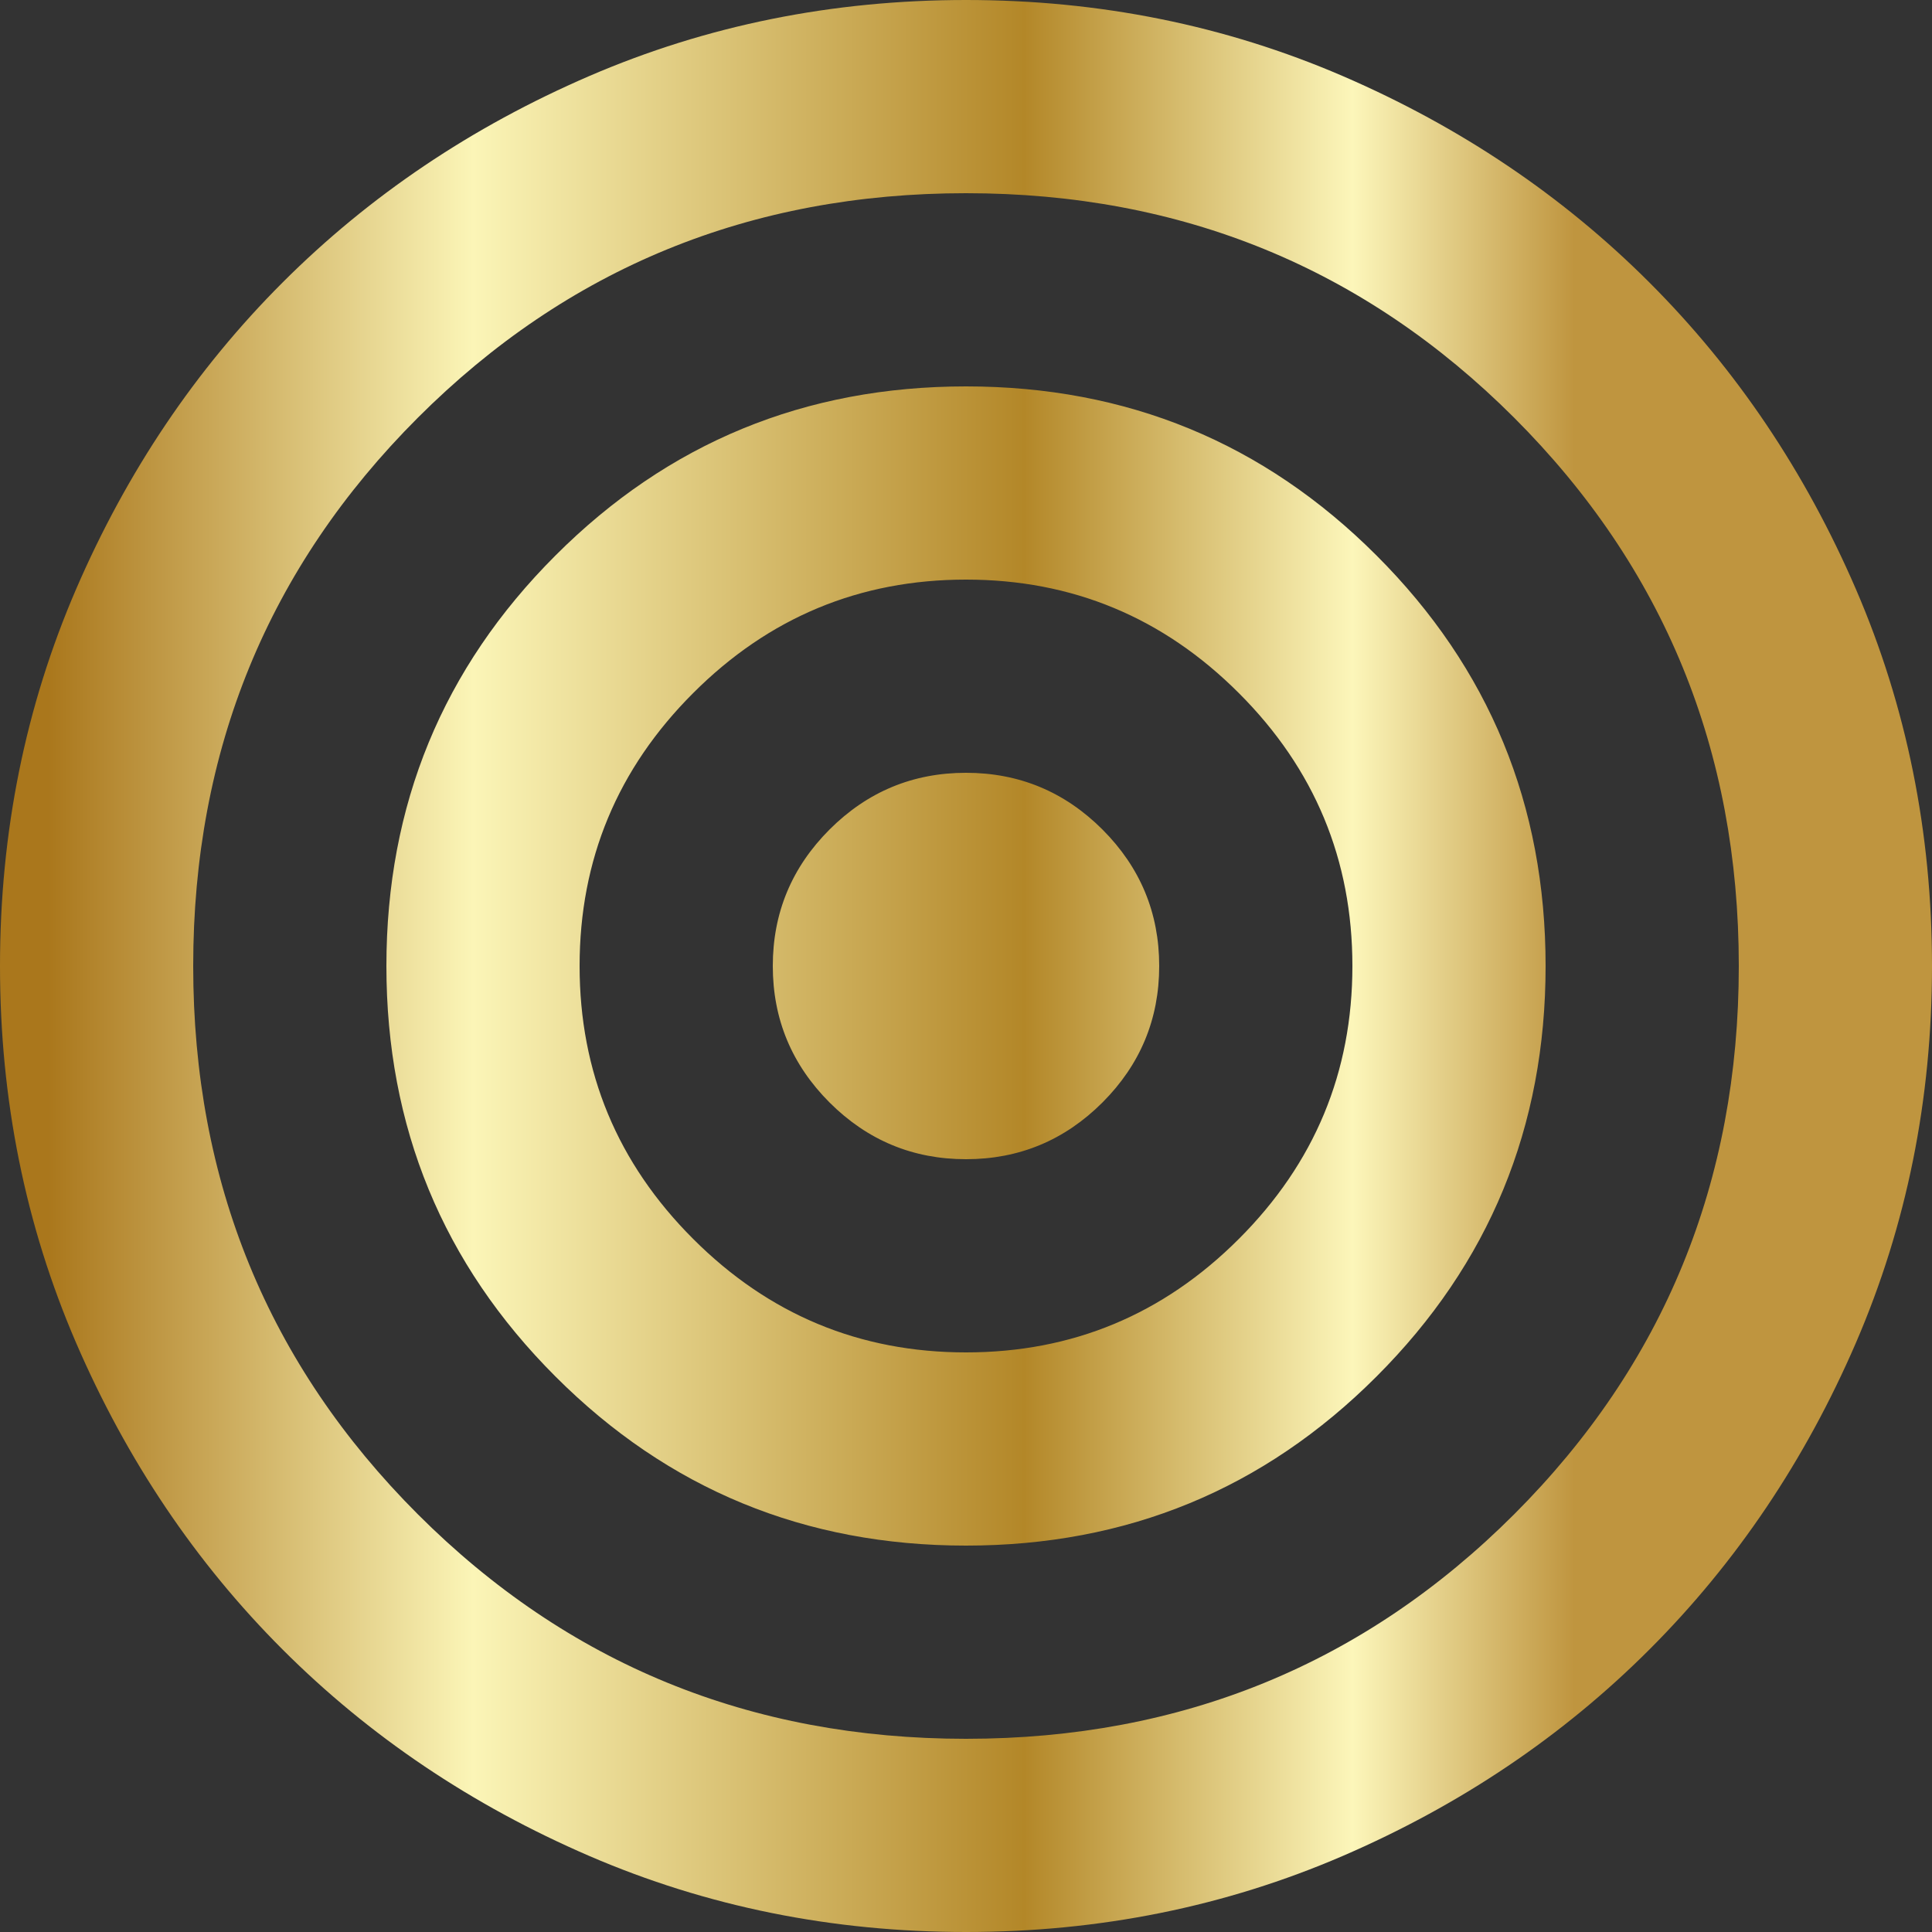 <svg width="33" height="33" viewBox="0 0 33 33" fill="none" xmlns="http://www.w3.org/2000/svg">
<rect x="0" y="0" width="33" height="33" fill="#333333" stroke="none"/>
<path d="M16.5 33C14.217 33 12.072 32.567 10.065 31.701C8.057 30.834 6.311 29.659 4.826 28.174C3.341 26.689 2.166 24.942 1.299 22.935C0.433 20.927 0 18.782 0 16.5C0 14.217 0.433 12.072 1.299 10.065C2.166 8.057 3.341 6.311 4.826 4.826C6.311 3.341 8.057 2.166 10.065 1.299C12.072 0.433 14.217 0 16.5 0C18.782 0 20.927 0.433 22.935 1.299C24.942 2.166 26.689 3.341 28.174 4.826C29.659 6.311 30.834 8.057 31.701 10.065C32.567 12.072 33 14.217 33 16.5C33 18.782 32.567 20.927 31.701 22.935C30.834 24.942 29.659 26.689 28.174 28.174C26.689 29.659 24.942 30.834 22.935 31.701C20.927 32.567 18.782 33 16.5 33ZM16.5 29.7C20.185 29.7 23.306 28.421 25.864 25.864C28.421 23.306 29.7 20.185 29.7 16.5C29.7 12.815 28.421 9.694 25.864 7.136C23.306 4.579 20.185 3.3 16.5 3.3C12.815 3.3 9.694 4.579 7.136 7.136C4.579 9.694 3.3 12.815 3.3 16.5C3.3 20.185 4.579 23.306 7.136 25.864C9.694 28.421 12.815 29.7 16.5 29.7ZM16.5 26.4C13.75 26.4 11.412 25.438 9.488 23.512C7.562 21.587 6.6 19.25 6.6 16.5C6.6 13.75 7.562 11.412 9.488 9.488C11.412 7.562 13.75 6.6 16.5 6.6C19.25 6.6 21.587 7.562 23.512 9.488C25.438 11.412 26.4 13.75 26.4 16.5C26.4 19.25 25.438 21.587 23.512 23.512C21.587 25.438 19.25 26.4 16.5 26.4ZM16.5 23.1C18.315 23.1 19.869 22.454 21.161 21.161C22.454 19.869 23.1 18.315 23.1 16.5C23.1 14.685 22.454 13.131 21.161 11.839C19.869 10.546 18.315 9.9 16.5 9.9C14.685 9.9 13.131 10.546 11.839 11.839C10.546 13.131 9.9 14.685 9.9 16.5C9.9 18.315 10.546 19.869 11.839 21.161C13.131 22.454 14.685 23.1 16.5 23.1ZM16.5 19.8C15.592 19.8 14.816 19.477 14.169 18.831C13.523 18.184 13.2 17.407 13.2 16.5C13.2 15.592 13.523 14.816 14.169 14.169C14.816 13.523 15.592 13.2 16.5 13.2C17.407 13.2 18.184 13.523 18.831 14.169C19.477 14.816 19.8 15.592 19.8 16.5C19.8 17.407 19.477 18.184 18.831 18.831C18.184 19.477 17.407 19.8 16.5 19.8Z" fill="url(#paint0_linear_19_47)"/>
<defs>
<linearGradient id="paint0_linear_19_47" x1="0" y1="16.5" x2="33" y2="16.5" gradientUnits="userSpaceOnUse">
<stop offset="0.025" stop-color="#AA771C"/>
<stop offset="0.245" stop-color="#FBF5B7"/>
<stop offset="0.53" stop-color="#B38728"/>
<stop offset="0.7" stop-color="#FCF6BA"/>
<stop offset="0.815" stop-color="#BF953F"/>
</linearGradient>
</defs>
</svg>
